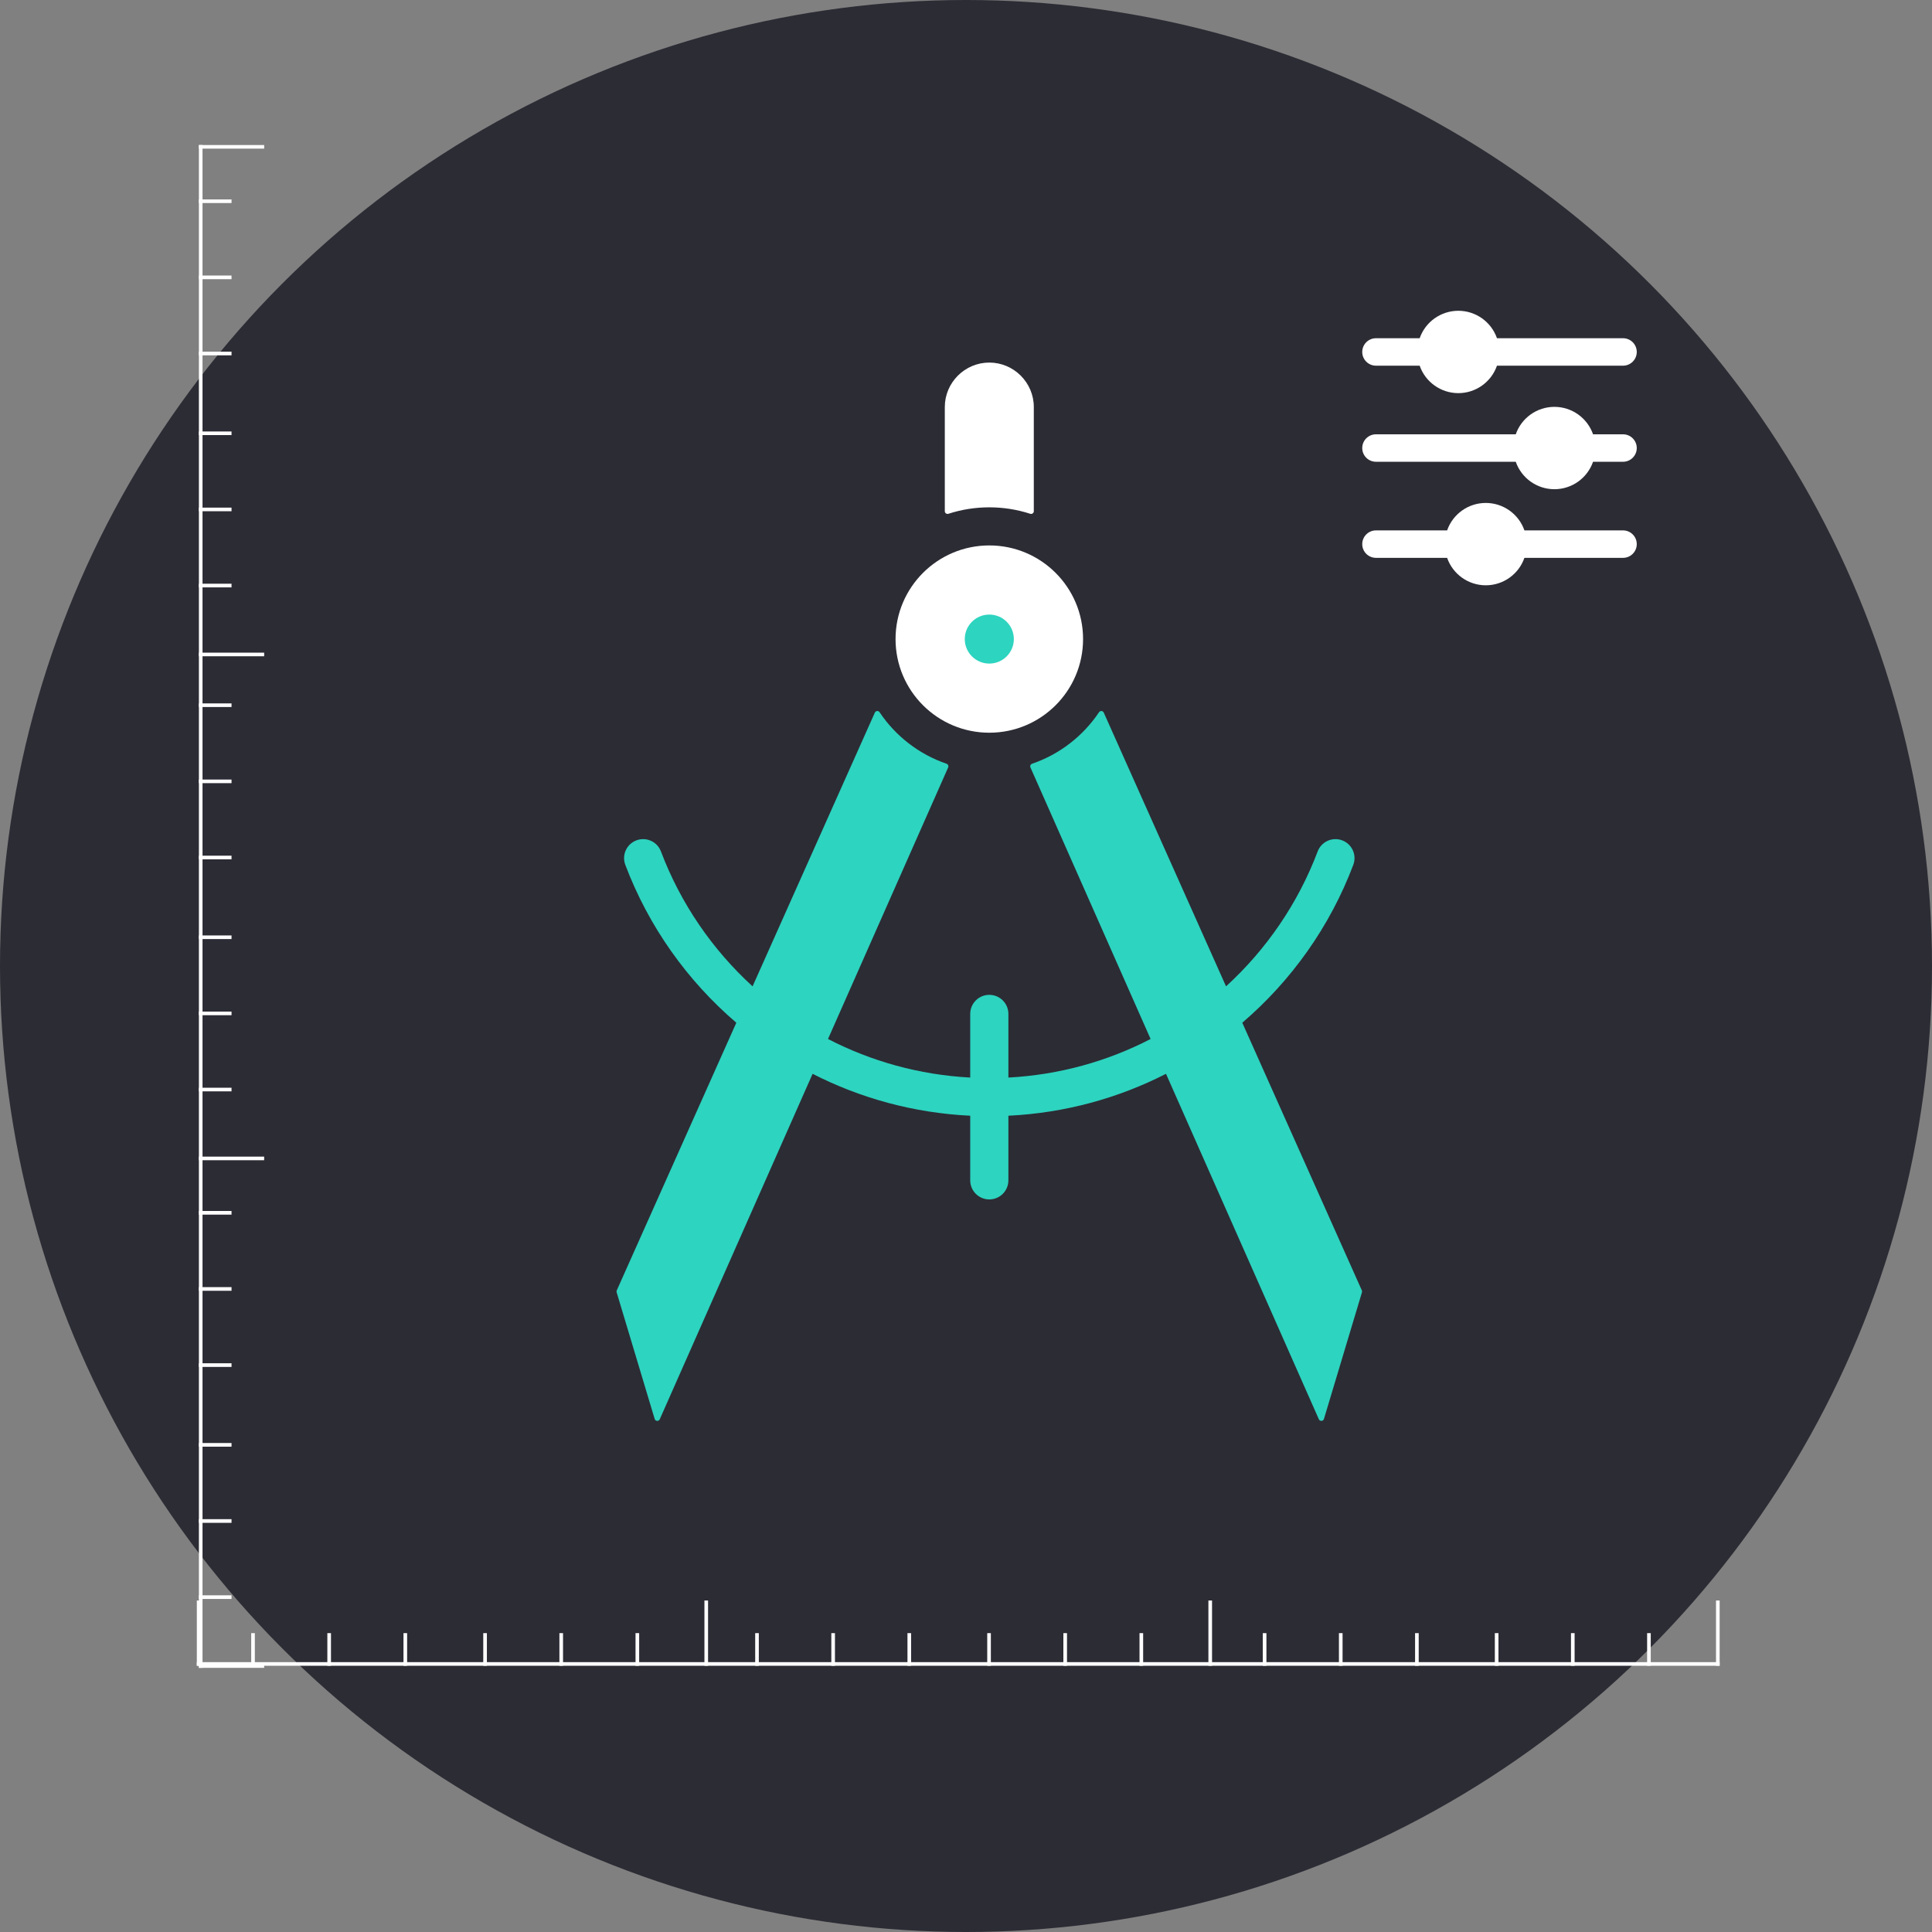 <?xml version="1.0" encoding="UTF-8"?>
<svg width="373px" height="373px" viewBox="0 0 373 373" version="1.1" xmlns="http://www.w3.org/2000/svg" xmlns:xlink="http://www.w3.org/1999/xlink">
    <rect x="0" y="0" width="373" height="373" fill="#808080" stroke="none"/>
    <!-- Generator: Sketch 57.1 (83088) - https://sketch.com -->
    <title>Group 3</title>
    <desc>Created with Sketch.</desc>
    <g id="home-page-2" stroke="none" stroke-width="1" fill="none" fill-rule="evenodd">
        <g id="control-2" transform="translate(-762, -138)">
            <g id="Group-3" transform="translate(762, 138)">
                <circle id="Oval" fill="#2C2C35" cx="186.5" cy="186.5" r="186.5"></circle>
                <g id="precision" transform="translate(119, 70)" fill-rule="nonzero">
                    <path d="M103.139,130.591 C94.848,134.883 85.549,137.512 75.684,138.039 L75.684,125.749 C75.684,123.717 74.034,122.069 71.999,122.069 C69.965,122.069 68.315,123.717 68.315,125.749 L68.315,138.039 C58.45,137.512 49.151,134.883 40.859,130.591 L64.057,78.162 C64.183,77.878 64.041,77.553 63.746,77.452 C58.421,75.631 53.891,72.097 50.817,67.507 C50.586,67.162 50.068,67.207 49.899,67.586 L26.295,120.429 C18.514,113.321 12.398,104.421 8.604,94.384 C7.889,92.486 5.769,91.528 3.869,92.242 C1.97,92.956 1.01,95.074 1.725,96.971 C6.222,108.868 13.662,119.324 23.158,127.453 L0.075,179.132 C0.021,179.252 0.014,179.372 0.051,179.497 L7.391,203.944 C7.531,204.412 8.178,204.452 8.376,204.006 L37.884,137.316 C47.096,142.02 57.403,144.879 68.315,145.407 L68.315,157.885 C68.315,159.917 69.964,161.565 71.999,161.565 C74.034,161.565 75.683,159.917 75.683,157.885 L75.683,145.407 C86.595,144.88 96.902,142.02 106.114,137.316 L135.622,204.006 C135.819,204.452 136.467,204.412 136.607,203.944 L143.947,179.497 C143.984,179.371 143.977,179.252 143.924,179.132 L120.84,127.453 C130.336,119.324 137.776,108.868 142.273,96.971 C142.988,95.074 142.028,92.956 140.128,92.242 C138.229,91.528 136.109,92.486 135.394,94.384 C131.6,104.421 125.485,113.321 117.703,120.429 L94.1,67.586 C93.931,67.207 93.413,67.163 93.182,67.508 C90.108,72.097 85.578,75.631 80.253,77.453 C79.959,77.553 79.816,77.878 79.942,78.162 L103.139,130.591 Z" id="Path" fill="#2DD4BF"></path>
                    <path d="M72,0 C76.725,0 80.591,3.861 80.591,8.58 L80.591,28.694 C80.591,29.053 80.243,29.305 79.901,29.193 C74.801,27.532 69.199,27.532 64.099,29.193 C63.757,29.305 63.409,29.053 63.409,28.694 L63.409,8.58 C63.409,3.861 67.275,0 72,0 Z" id="Path" fill="#FFFFFF"></path>
                    <path d="M72,35.304 C81.997,35.304 90.101,43.398 90.101,53.382 C90.101,63.367 81.996,71.46 72,71.46 C62.004,71.46 53.899,63.366 53.899,53.382 C53.899,43.398 62.003,35.304 72,35.304 Z" id="Path" fill="#FFFFFF"></path>
                    <path d="M72,48.651 C69.384,48.651 67.263,50.769 67.263,53.382 C67.263,55.995 69.384,58.113 72,58.113 C74.616,58.113 76.737,55.995 76.737,53.382 C76.737,50.769 74.616,48.651 72,48.651 Z" id="Path" fill="#2DD4BF"></path>
                </g>
                <g id="Group-2" transform="translate(38, 309)" stroke="#FFFFFF" stroke-linecap="square" stroke-width="0.7">
                    <path d="M293.65,12.25 L0.35,12.25" id="Line"></path>
                    <path d="M0.35,0.35 L0.35,12.25" id="Line"></path>
                    <g id="Group" transform="translate(10.5, 6.3)">
                        <path d="M0.35,0.35 L0.35,5.95" id="Line"></path>
                        <path d="M15.05,0.35 L15.05,5.95" id="Line"></path>
                        <path d="M29.75,0.35 L29.75,5.95" id="Line"></path>
                        <path d="M45.15,0.35 L45.15,5.95" id="Line"></path>
                        <path d="M59.85,0.35 L59.85,5.95" id="Line"></path>
                        <path d="M74.55,0.35 L74.55,5.95" id="Line"></path>
                    </g>
                    <g id="Group" transform="translate(107.8, 6.3)">
                        <path d="M0.35,0.35 L0.35,5.95" id="Line"></path>
                        <path d="M15.05,0.35 L15.05,5.95" id="Line"></path>
                        <path d="M29.75,0.35 L29.75,5.95" id="Line"></path>
                        <path d="M45.15,0.35 L45.15,5.95" id="Line"></path>
                        <path d="M59.85,0.35 L59.85,5.95" id="Line"></path>
                        <path d="M74.55,0.35 L74.55,5.95" id="Line"></path>
                    </g>
                    <g id="Group" transform="translate(205.8, 6.3)">
                        <path d="M0.35,0.35 L0.35,5.95" id="Line"></path>
                        <path d="M15.05,0.35 L15.05,5.95" id="Line"></path>
                        <path d="M29.75,0.35 L29.75,5.95" id="Line"></path>
                        <path d="M45.15,0.35 L45.15,5.95" id="Line"></path>
                        <path d="M59.85,0.35 L59.85,5.95" id="Line"></path>
                        <path d="M74.55,0.35 L74.55,5.95" id="Line"></path>
                    </g>
                    <path d="M98.35,0.35 L98.35,12.25" id="Line"></path>
                    <path d="M195.65,0.35 L195.65,12.25" id="Line"></path>
                    <path d="M293.65,0.35 L293.65,12.25" id="Line"></path>
                </g>
                <g id="Group-2" transform="translate(44, 175) rotate(90) translate(-44, -175) translate(-103, 168)" stroke="#FFFFFF" stroke-linecap="square" stroke-width="0.7">
                    <path d="M293.65,12.25 L0.35,12.25" id="Line"></path>
                    <path d="M0.35,0.35 L0.35,12.25" id="Line"></path>
                    <g id="Group" transform="translate(10.5, 6.3)">
                        <path d="M0.35,0.35 L0.35,5.95" id="Line"></path>
                        <path d="M15.05,0.35 L15.05,5.95" id="Line"></path>
                        <path d="M29.75,0.35 L29.75,5.95" id="Line"></path>
                        <path d="M45.15,0.35 L45.15,5.95" id="Line"></path>
                        <path d="M59.85,0.35 L59.85,5.95" id="Line"></path>
                        <path d="M74.55,0.35 L74.55,5.95" id="Line"></path>
                    </g>
                    <g id="Group" transform="translate(107.8, 6.3)">
                        <path d="M0.35,0.35 L0.35,5.95" id="Line"></path>
                        <path d="M15.05,0.35 L15.05,5.95" id="Line"></path>
                        <path d="M29.75,0.35 L29.75,5.95" id="Line"></path>
                        <path d="M45.15,0.35 L45.15,5.95" id="Line"></path>
                        <path d="M59.85,0.35 L59.85,5.95" id="Line"></path>
                        <path d="M74.55,0.35 L74.55,5.95" id="Line"></path>
                    </g>
                    <g id="Group" transform="translate(205.8, 6.3)">
                        <path d="M0.35,0.35 L0.35,5.95" id="Line"></path>
                        <path d="M15.05,0.35 L15.05,5.95" id="Line"></path>
                        <path d="M29.75,0.35 L29.75,5.95" id="Line"></path>
                        <path d="M45.15,0.35 L45.15,5.95" id="Line"></path>
                        <path d="M59.85,0.35 L59.85,5.95" id="Line"></path>
                        <path d="M74.55,0.35 L74.55,5.95" id="Line"></path>
                    </g>
                    <path d="M98.35,0.35 L98.35,12.25" id="Line"></path>
                    <path d="M195.65,0.35 L195.65,12.25" id="Line"></path>
                    <path d="M293.65,0.35 L293.65,12.25" id="Line"></path>
                </g>
                <g id="panel" transform="translate(289.5, 86.5) scale(1, -1) translate(-289.5, -86.5) translate(263, 60)" fill="#FFFFFF" fill-rule="nonzero">
                    <path d="M53,45.05 C53,45.753 52.721,46.427 52.224,46.924 C51.727,47.421 51.053,47.7 50.35,47.7 L26.012,47.7 C24.905,50.874 21.911,53 18.55,53 C15.189,53 12.195,50.874 11.088,47.7 L2.65,47.7 C1.186,47.7 0,46.513 0,45.05 C0,43.586 1.186,42.4 2.65,42.4 L11.088,42.4 C12.195,39.226 15.189,37.1 18.55,37.1 C21.911,37.1 24.905,39.226 26.012,42.4 L50.35,42.4 C51.053,42.4 51.727,42.679 52.224,43.176 C52.721,43.673 53,44.347 53,45.05 Z M50.35,23.85 L44.562,23.85 C43.455,20.676 40.461,18.55 37.1,18.55 C33.739,18.55 30.745,20.676 29.638,23.85 L2.65,23.85 C1.186,23.85 0,25.036 0,26.5 C0,27.963 1.186,29.15 2.65,29.15 L29.638,29.15 C30.745,32.324 33.739,34.45 37.1,34.45 C40.461,34.45 43.455,32.324 44.562,29.15 L50.35,29.15 C51.814,29.15 53,27.963 53,26.5 C53,25.036 51.814,23.85 50.35,23.85 L50.35,23.85 Z M2.65,10.6 L16.388,10.6 C17.495,13.774 20.489,15.9 23.85,15.9 C27.211,15.9 30.205,13.774 31.312,10.6 L50.35,10.6 C51.814,10.6 53,9.414 53,7.95 C53,6.486 51.814,5.3 50.35,5.3 L31.312,5.3 C30.205,2.126 27.211,0 23.85,0 C20.489,0 17.495,2.126 16.388,5.3 L2.65,5.3 C1.186,5.3 0,6.486 0,7.95 C0,9.414 1.186,10.6 2.65,10.6 Z" id="Shape"></path>
                </g>
            </g>
        </g>
    </g>
</svg>